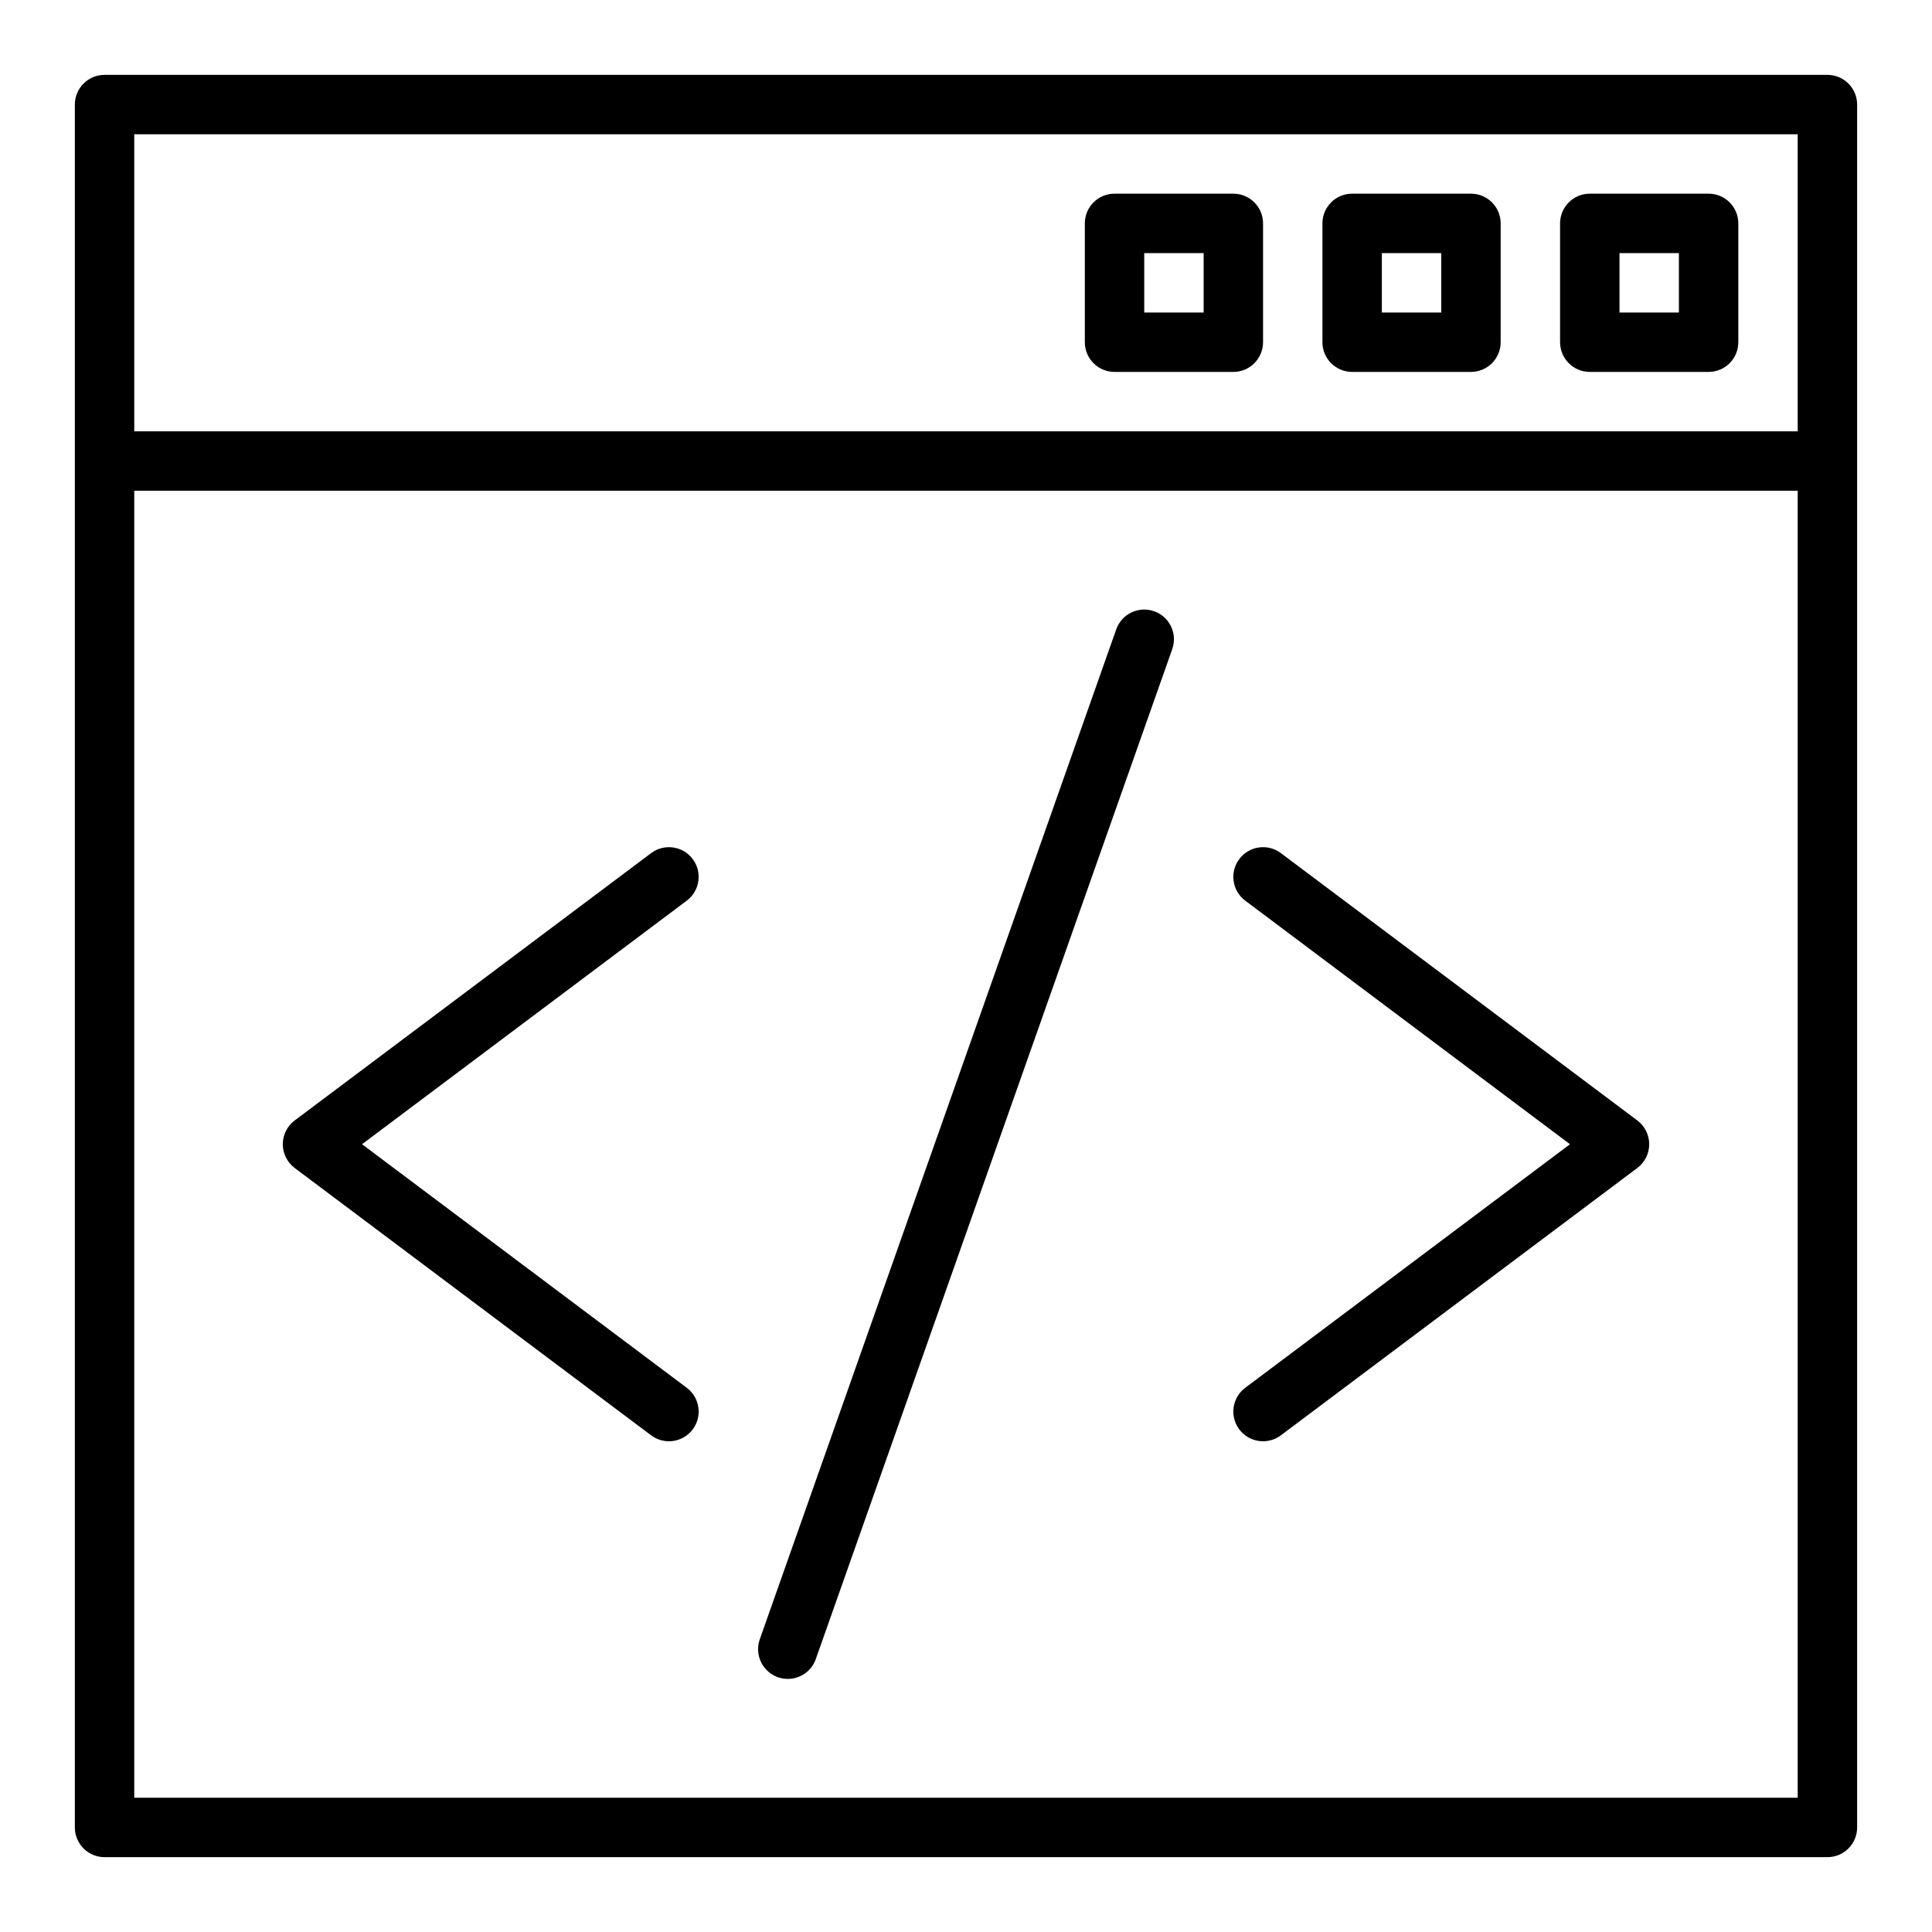 <?xml version="1.0" encoding="UTF-8"?>
<!-- Uploaded to: SVG Repo, www.svgrepo.com, Generator: SVG Repo Mixer Tools -->
<svg fill="#000000" width="800px" height="800px" version="1.1" viewBox="144 144 512 512" xmlns="http://www.w3.org/2000/svg">
 <g>
  <path d="m628.29 163.84h-456.58c-4.348 0-7.875 3.527-7.875 7.875v456.58c0 2.086 0.832 4.09 2.309 5.566 1.477 1.473 3.477 2.305 5.566 2.305h456.58c2.086 0 4.09-0.832 5.566-2.305 1.473-1.477 2.305-3.481 2.305-5.566v-456.58c0-2.09-0.832-4.09-2.305-5.566-1.477-1.477-3.481-2.309-5.566-2.309zm-448.71 15.746h440.83v78.719h-440.83zm440.83 440.83h-440.83v-346.37h440.83z"/>
  <path d="m596.8 242.56h-31.488c-4.348 0-7.875-3.523-7.875-7.871v-31.488c0-4.348 3.527-7.875 7.875-7.875h31.488c2.086 0 4.09 0.832 5.566 2.309 1.473 1.477 2.305 3.477 2.305 5.566v31.488c0 2.086-0.832 4.09-2.305 5.566-1.477 1.477-3.481 2.305-5.566 2.305zm-23.617-15.742h15.742v-15.746h-15.742z"/>
  <path d="m533.82 242.56h-31.488c-4.348 0-7.875-3.523-7.875-7.871v-31.488c0-4.348 3.527-7.875 7.875-7.875h31.488c2.086 0 4.09 0.832 5.566 2.309 1.477 1.477 2.305 3.477 2.305 5.566v31.488c0 2.086-0.828 4.09-2.305 5.566-1.477 1.477-3.481 2.305-5.566 2.305zm-23.617-15.742h15.742v-15.746h-15.742z"/>
  <path d="m470.85 242.56h-31.488c-4.348 0-7.871-3.523-7.871-7.871v-31.488c0-4.348 3.523-7.875 7.871-7.875h31.488c2.086 0 4.09 0.832 5.566 2.309 1.477 1.477 2.305 3.477 2.305 5.566v31.488c0 2.086-0.828 4.09-2.305 5.566-1.477 1.477-3.481 2.305-5.566 2.305zm-23.617-15.742h15.742l0.004-15.746h-15.746z"/>
  <path d="m321.28 525.95c-1.703 0-3.359-0.551-4.723-1.574l-94.465-70.848c-1.98-1.484-3.148-3.82-3.148-6.297 0-2.477 1.168-4.812 3.148-6.297l94.465-70.848c3.477-2.609 8.414-1.906 11.02 1.574 2.609 3.477 1.906 8.41-1.574 11.02l-86.062 64.551 86.062 64.551c2.711 2.031 3.816 5.574 2.746 8.785-1.07 3.215-4.078 5.383-7.469 5.383z"/>
  <path d="m478.72 525.95c-3.387 0-6.398-2.168-7.469-5.383-1.07-3.211 0.035-6.754 2.746-8.785l86.062-64.551-86.062-64.551c-3.481-2.609-4.184-7.543-1.574-11.02 2.609-3.481 7.543-4.184 11.02-1.574l94.465 70.848c1.98 1.484 3.148 3.82 3.148 6.297 0 2.477-1.168 4.812-3.148 6.297l-94.465 70.848c-1.359 1.027-3.019 1.578-4.723 1.574z"/>
  <path d="m352.77 588.93c-2.555 0-4.949-1.238-6.426-3.324-1.477-2.086-1.848-4.758-0.996-7.168l94.465-267.65c1.445-4.102 5.945-6.25 10.043-4.801 4.102 1.445 6.25 5.945 4.801 10.043l-94.465 267.65h0.004c-1.113 3.148-4.086 5.25-7.426 5.25z"/>
 </g>
</svg>